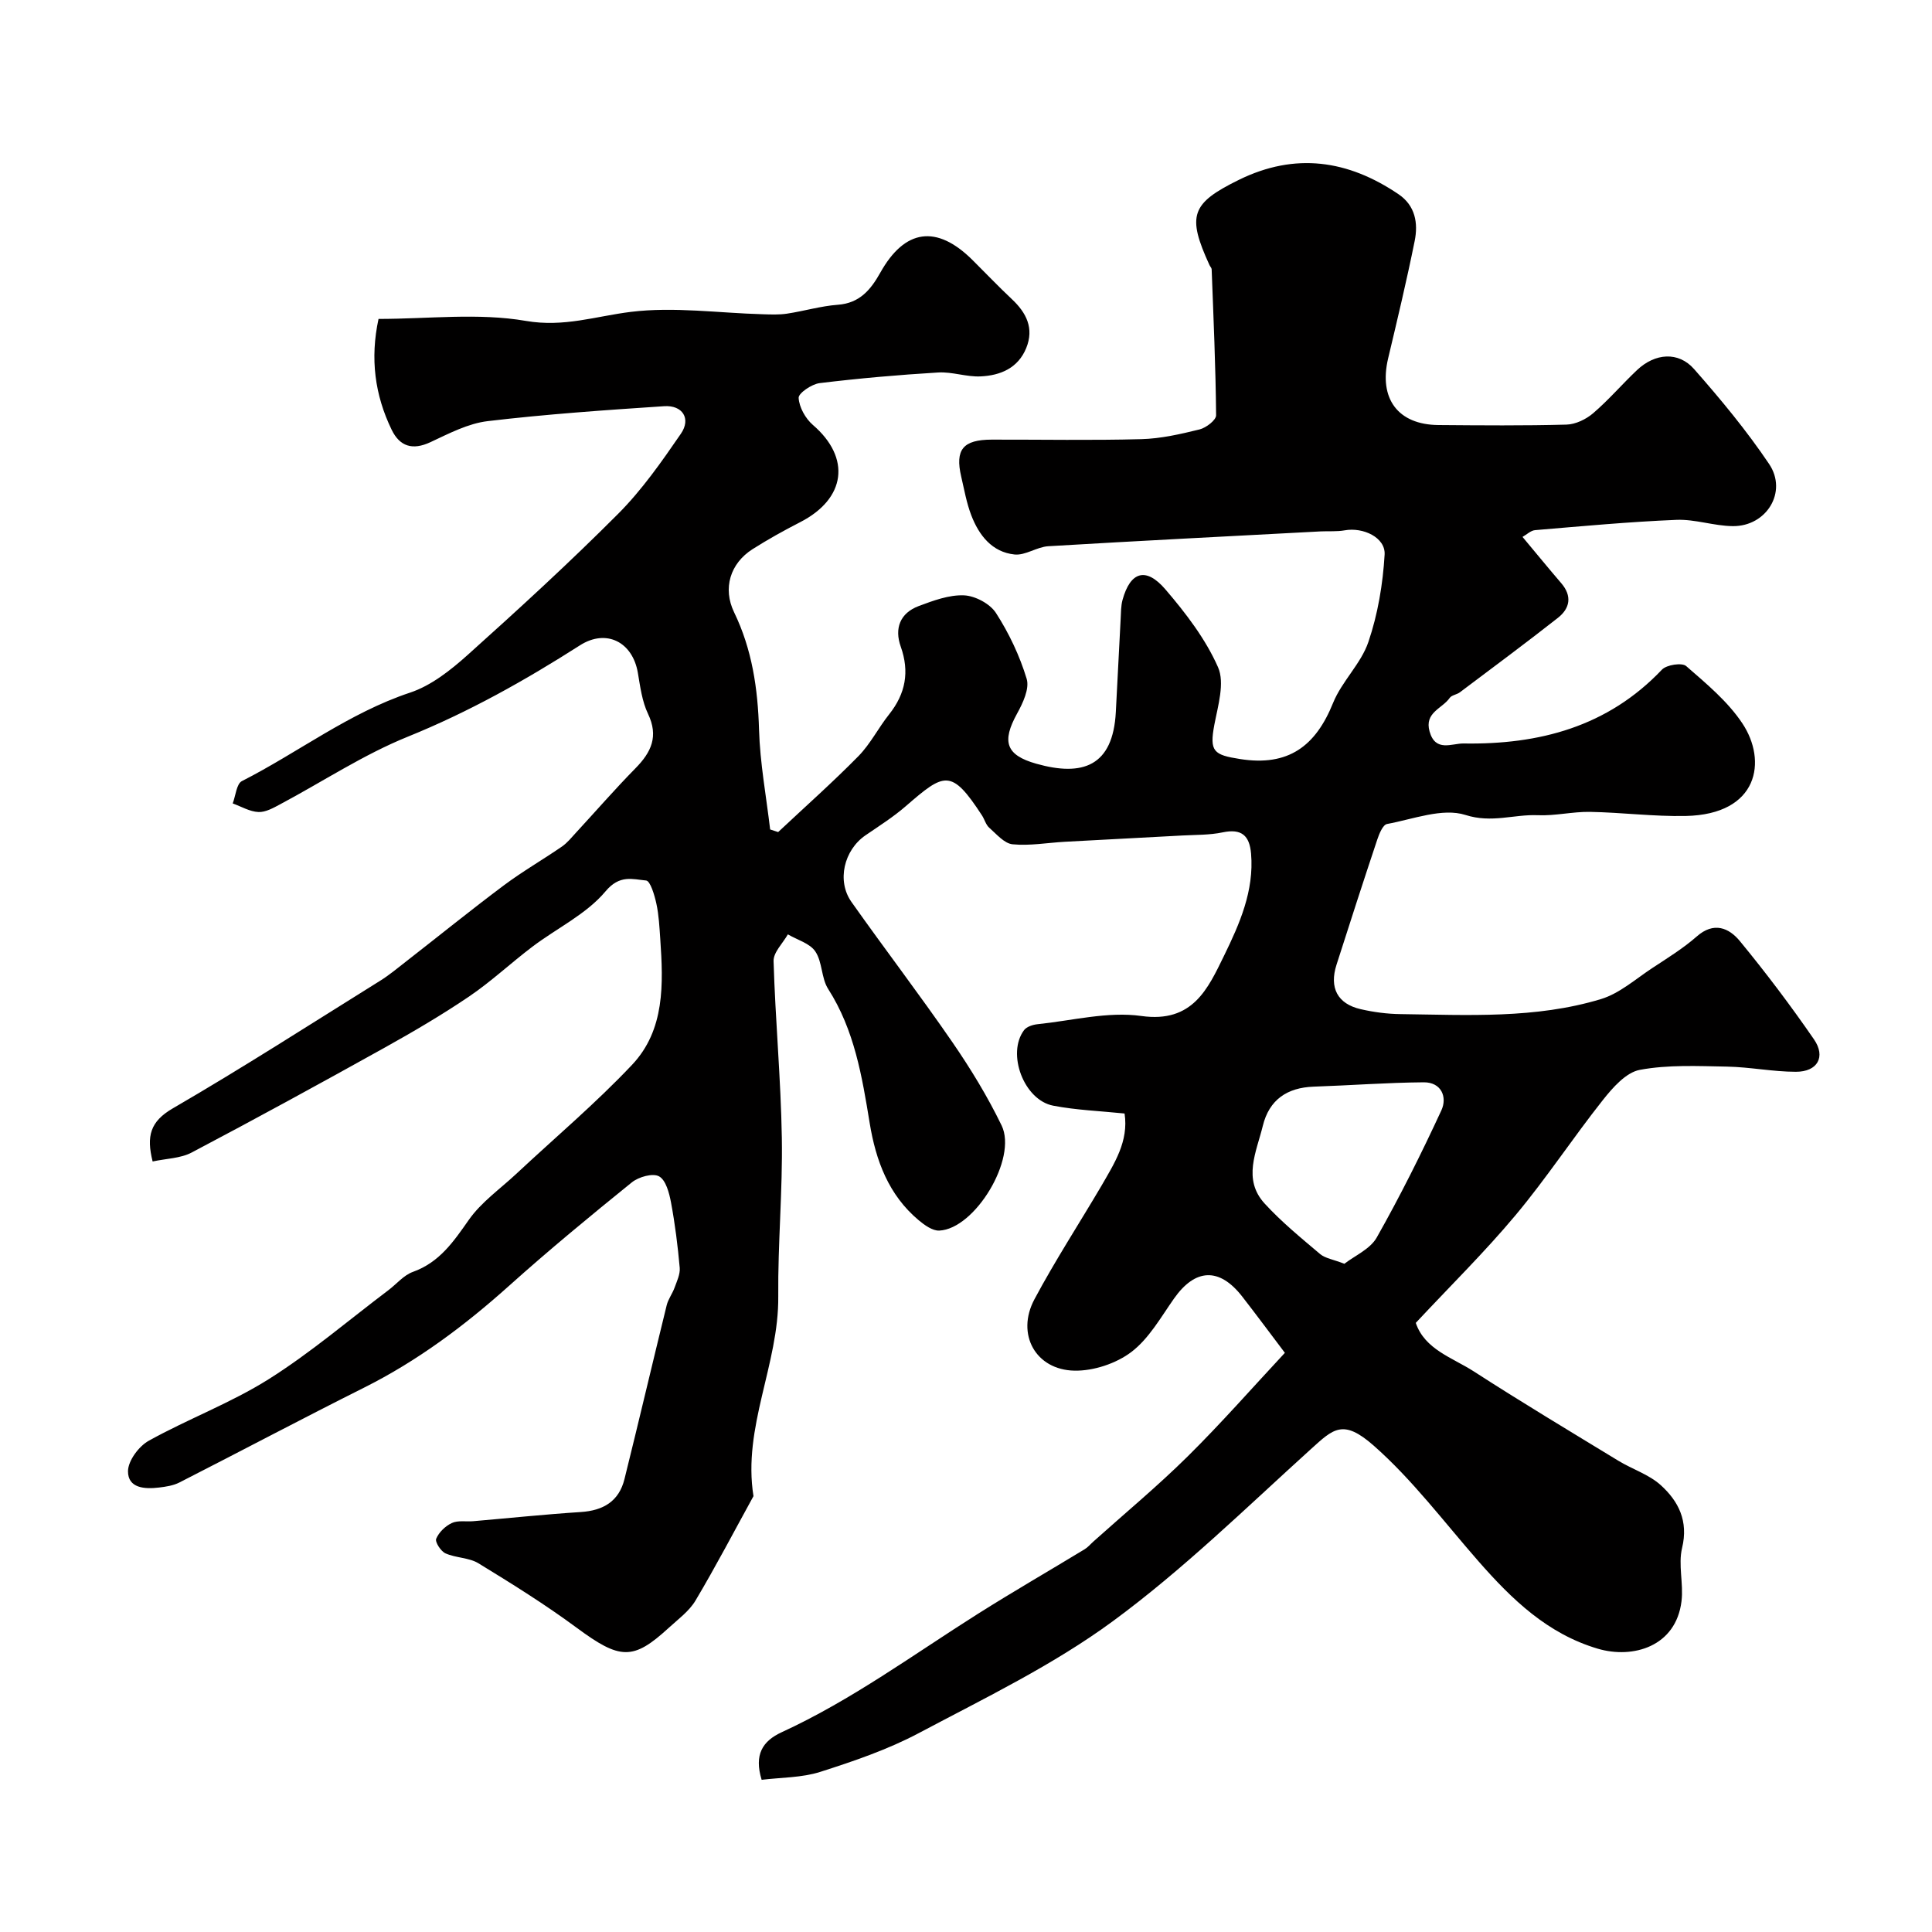 <svg enable-background="new 0 0 400 400" viewBox="0 0 400 400" xmlns="http://www.w3.org/2000/svg"><path d="m232.83 230.54c-5.04-.52-9.98-.7-14.77-1.62-6.08-1.16-9.68-10.79-6.04-15.64.54-.72 1.81-1.13 2.8-1.23 7.17-.74 14.54-2.68 21.49-1.7 10.65 1.5 13.79-5.68 17.14-12.53 3.19-6.54 6.22-13.38 5.57-21.08-.32-3.77-1.98-5.22-5.87-4.41-2.71.57-5.56.5-8.35.65-8.11.45-16.22.85-24.33 1.3-3.62.2-7.27.87-10.83.52-1.72-.17-3.34-2.12-4.84-3.44-.69-.61-.95-1.7-1.48-2.52-6.38-9.81-7.8-8.85-15.8-1.92-2.58 2.24-5.51 4.09-8.34 6.03-4.44 3.05-5.98 9.42-2.9 13.78 6.88 9.74 14.13 19.21 20.89 29.03 3.78 5.49 7.29 11.25 10.2 17.25 3.32 6.84-5.52 21.45-12.91 21.77-1.39.06-3.04-1.13-4.24-2.13-6.25-5.23-8.89-12.37-10.16-20.12-1.58-9.66-3.15-19.26-8.6-27.78-1.43-2.23-1.18-5.56-2.65-7.75-1.13-1.7-3.74-2.4-5.69-3.55-1.04 1.84-3.01 3.72-2.96 5.53.36 12.21 1.51 24.4 1.71 36.61.18 10.93-.84 21.87-.74 32.8.14 14.06-7.42 27.09-5.13 41.37-3.97 7.22-7.79 14.53-12 21.61-1.32 2.22-3.62 3.89-5.58 5.69-7.36 6.75-10.05 6.58-19.02-.05-6.51-4.81-13.41-9.11-20.33-13.34-1.96-1.2-4.67-1.1-6.83-2.06-.97-.43-2.21-2.36-1.93-3.03.55-1.33 1.9-2.63 3.23-3.25 1.26-.59 2.93-.26 4.42-.38 7.43-.64 14.84-1.42 22.28-1.9 4.65-.3 7.91-2.21 9.05-6.82 2.98-11.98 5.79-24 8.74-35.99.31-1.27 1.18-2.39 1.63-3.64.48-1.33 1.18-2.78 1.07-4.1-.4-4.53-.97-9.06-1.8-13.52-.37-1.97-1.06-4.65-2.48-5.43-1.3-.72-4.23.11-5.64 1.25-8.61 6.96-17.16 14.01-25.4 21.4-9.19 8.24-18.94 15.54-30.02 21.09-12.82 6.42-25.49 13.14-38.26 19.65-1.26.64-2.79.87-4.22 1.04-2.93.35-6.43.16-6.41-3.39.02-2.17 2.25-5.17 4.32-6.31 8.12-4.51 16.97-7.8 24.8-12.73 8.69-5.47 16.56-12.22 24.78-18.42 1.7-1.28 3.18-3.12 5.09-3.8 5.51-1.98 8.41-6.26 11.58-10.78 2.56-3.65 6.46-6.38 9.79-9.49 8.03-7.51 16.47-14.62 24-22.6 6.84-7.25 6.47-16.79 5.84-26.07-.17-2.45-.29-4.94-.81-7.33-.38-1.74-1.25-4.68-2.12-4.76-2.82-.26-5.47-1.26-8.4 2.24-3.96 4.73-10.08 7.63-15.15 11.47-4.44 3.36-8.53 7.21-13.12 10.32-5.66 3.83-11.58 7.3-17.56 10.63-13.21 7.35-26.48 14.61-39.86 21.66-2.31 1.22-5.26 1.24-8.08 1.85-1.31-5.26-.51-8.27 4.17-10.99 14.52-8.43 28.66-17.53 42.91-26.41 1.93-1.2 3.69-2.68 5.49-4.08 6.72-5.23 13.33-10.59 20.15-15.69 3.85-2.88 8.04-5.29 12.01-8.02 1.14-.79 2.04-1.93 3-2.97 4.09-4.43 8.04-8.98 12.26-13.27 3.26-3.32 4.8-6.6 2.57-11.26-1.23-2.58-1.61-5.61-2.1-8.49-1.08-6.35-6.51-9.18-11.99-5.68-11.38 7.27-23.03 13.81-35.63 18.91-9.18 3.71-17.61 9.3-26.4 13.98-1.42.76-3.05 1.69-4.54 1.62-1.8-.08-3.55-1.14-5.32-1.78.61-1.58.78-4.05 1.9-4.62 11.68-5.94 22.15-14.11 34.82-18.32 4.37-1.45 8.4-4.65 11.91-7.79 10.6-9.51 21.11-19.14 31.16-29.22 4.93-4.94 9.02-10.8 13-16.59 2.15-3.12.35-5.96-3.48-5.7-12.19.81-24.39 1.65-36.51 3.09-4.07.48-8.04 2.57-11.85 4.35-3.71 1.74-6.36.9-8.04-2.56-3.49-7.19-4.49-14.74-2.72-22.95 10.3 0 20.66-1.29 30.51.41 7.88 1.36 14.49-.98 21.73-1.87 8.93-1.1 18.17.24 27.27.49 1.68.05 3.4.13 5.05-.12 3.53-.53 7-1.58 10.53-1.84 4.52-.33 6.81-3.11 8.78-6.62 5.09-9.11 11.69-10.01 19.1-2.65 2.72 2.7 5.36 5.48 8.15 8.1 3.02 2.83 4.64 6.04 2.98 10.13-1.7 4.17-5.37 5.68-9.45 5.87-2.91.14-5.89-.99-8.79-.81-8.19.49-16.38 1.21-24.53 2.2-1.64.2-4.41 2.09-4.35 3.06.11 1.94 1.41 4.27 2.95 5.6 7.92 6.81 6.86 15.28-2.67 20.15-3.34 1.71-6.64 3.55-9.81 5.56-4.67 2.97-6.22 8.14-3.83 13.08 3.73 7.7 4.91 15.8 5.16 24.29.2 6.91 1.49 13.78 2.3 20.67.55.18 1.11.36 1.66.54 5.56-5.22 11.28-10.29 16.62-15.72 2.48-2.53 4.13-5.86 6.36-8.66 3.4-4.28 4.25-8.8 2.4-14.01-1.35-3.78-.14-6.95 3.71-8.4 3.02-1.13 6.29-2.35 9.39-2.22 2.31.1 5.39 1.74 6.62 3.66 2.7 4.19 4.91 8.86 6.35 13.62.62 2.04-.79 5.04-1.99 7.21-3.18 5.77-2.36 8.58 3.98 10.37 9.59 2.71 15.88.54 16.47-10.71.34-6.43.66-12.86 1-19.29.07-1.31.05-2.67.39-3.92 1.61-5.85 4.83-6.89 8.87-2.18 4.22 4.92 8.32 10.27 10.9 16.12 1.43 3.24-.01 7.96-.76 11.9-1.05 5.56-.16 6.25 5.32 7.11 10.01 1.58 15.65-2.67 19.26-11.62 1.81-4.47 5.78-8.11 7.31-12.62 1.96-5.76 3-11.99 3.36-18.08.21-3.55-4.45-5.72-8.27-5.03-1.62.29-3.32.14-4.97.22-18.8 1-37.61 1.95-56.4 3.07-2.36.14-4.75 1.95-6.99 1.71-4.65-.49-7.35-3.97-8.94-8.1-.99-2.56-1.46-5.32-2.09-8.01-1.31-5.62.37-7.66 6.33-7.67 10.33-.02 20.67.18 30.99-.1 4.03-.11 8.08-1.04 12.02-2.01 1.35-.33 3.44-1.93 3.43-2.93-.09-10.08-.54-20.16-.92-30.23-.01-.29-.32-.57-.45-.87-4.7-10.26-3.81-12.78 6.1-17.65 11.63-5.71 22.57-4.11 33.02 2.97 3.51 2.37 4.11 6.01 3.36 9.71-1.64 8.13-3.57 16.21-5.49 24.28-1.98 8.33 2.02 13.75 10.43 13.81 8.83.07 17.67.15 26.49-.09 1.89-.05 4.06-1.1 5.53-2.36 3.22-2.76 5.99-6.01 9.08-8.93 3.73-3.52 8.56-3.91 11.82-.2 5.51 6.26 10.88 12.74 15.53 19.65 3.87 5.76-.53 12.93-7.53 12.86-3.9-.04-7.81-1.46-11.67-1.3-9.77.4-19.52 1.31-29.26 2.13-.88.07-1.69.89-2.6 1.4 2.75 3.29 5.34 6.46 8.01 9.57 2.3 2.67 1.82 5.22-.67 7.18-6.68 5.25-13.51 10.31-20.3 15.42-.65.49-1.71.58-2.12 1.17-1.53 2.21-5.28 3-4.16 6.95 1.22 4.33 4.61 2.44 7.03 2.48 15.64.26 29.84-3.45 41.08-15.29.96-1.01 4.15-1.49 5.01-.74 4.18 3.64 8.62 7.32 11.64 11.87 5.15 7.74 3.4 18.86-11.75 19.17-6.59.13-13.2-.73-19.8-.85-3.6-.06-7.22.85-10.81.69-4.94-.21-9.53 1.69-14.97-.05-4.75-1.52-10.82.87-16.24 1.87-.86.16-1.62 2.02-2.02 3.22-2.88 8.62-5.67 17.26-8.44 25.92-1.53 4.77.2 8.1 5.01 9.2 2.69.62 5.49.99 8.25 1.02 13.92.18 27.96.99 41.49-3.11 3.86-1.17 7.19-4.17 10.68-6.46 3.13-2.06 6.36-4.05 9.16-6.51 3.54-3.12 6.67-1.77 8.92.96 5.39 6.55 10.52 13.35 15.34 20.34 2.51 3.64.72 6.73-3.74 6.72-4.75 0-9.5-.98-14.26-1.07-6.02-.11-12.18-.42-18.04.67-2.87.53-5.63 3.68-7.67 6.26-6.19 7.81-11.68 16.19-18.07 23.83-6.37 7.62-13.49 14.62-20.66 22.3 1.86 5.5 7.56 7.18 11.99 10.03 9.86 6.37 19.92 12.4 29.95 18.51 2.89 1.76 6.34 2.84 8.79 5.06 3.67 3.33 5.75 7.43 4.41 12.99-.84 3.48.32 7.39-.12 11.02-1.14 9.42-10.06 11.99-17.32 9.85-10.45-3.09-17.81-10.23-24.72-18.11-7.11-8.11-13.66-16.87-21.69-23.94-6.35-5.59-8.35-3.49-13.01.73-13.43 12.16-26.47 24.95-41.02 35.64-12.39 9.1-26.51 15.91-40.17 23.16-6.41 3.4-13.42 5.79-20.36 8.01-3.84 1.23-8.1 1.15-12.16 1.65-1.6-5.22.19-8.03 4.17-9.86 14.46-6.65 27.25-16.07 40.63-24.52 7.27-4.59 14.72-8.89 22.07-13.35.69-.42 1.24-1.09 1.86-1.64 6.51-5.84 13.26-11.44 19.47-17.58 6.94-6.86 13.39-14.22 20.13-21.45-2.92-3.86-5.83-7.79-8.83-11.65-4.74-6.09-9.73-5.84-14.13.42-2.72 3.87-5.18 8.28-8.82 11.05-3.15 2.39-7.82 3.94-11.77 3.87-8.09-.15-12.14-7.58-8.31-14.76 4.28-8.02 9.26-15.67 13.88-23.51 2.65-4.62 5.67-9.18 4.79-14.97zm45.51 31.11c2.13-1.66 5.34-3.03 6.7-5.44 4.84-8.56 9.25-17.39 13.38-26.32 1.26-2.73.02-5.84-3.66-5.81-7.59.06-15.18.64-22.77.9-5.51.19-9.22 2.71-10.54 8.12-1.31 5.37-4.23 11.04.38 16.08 3.49 3.81 7.54 7.12 11.5 10.47 1.05.87 2.66 1.09 5.01 2z" fill="#010000"/></svg>